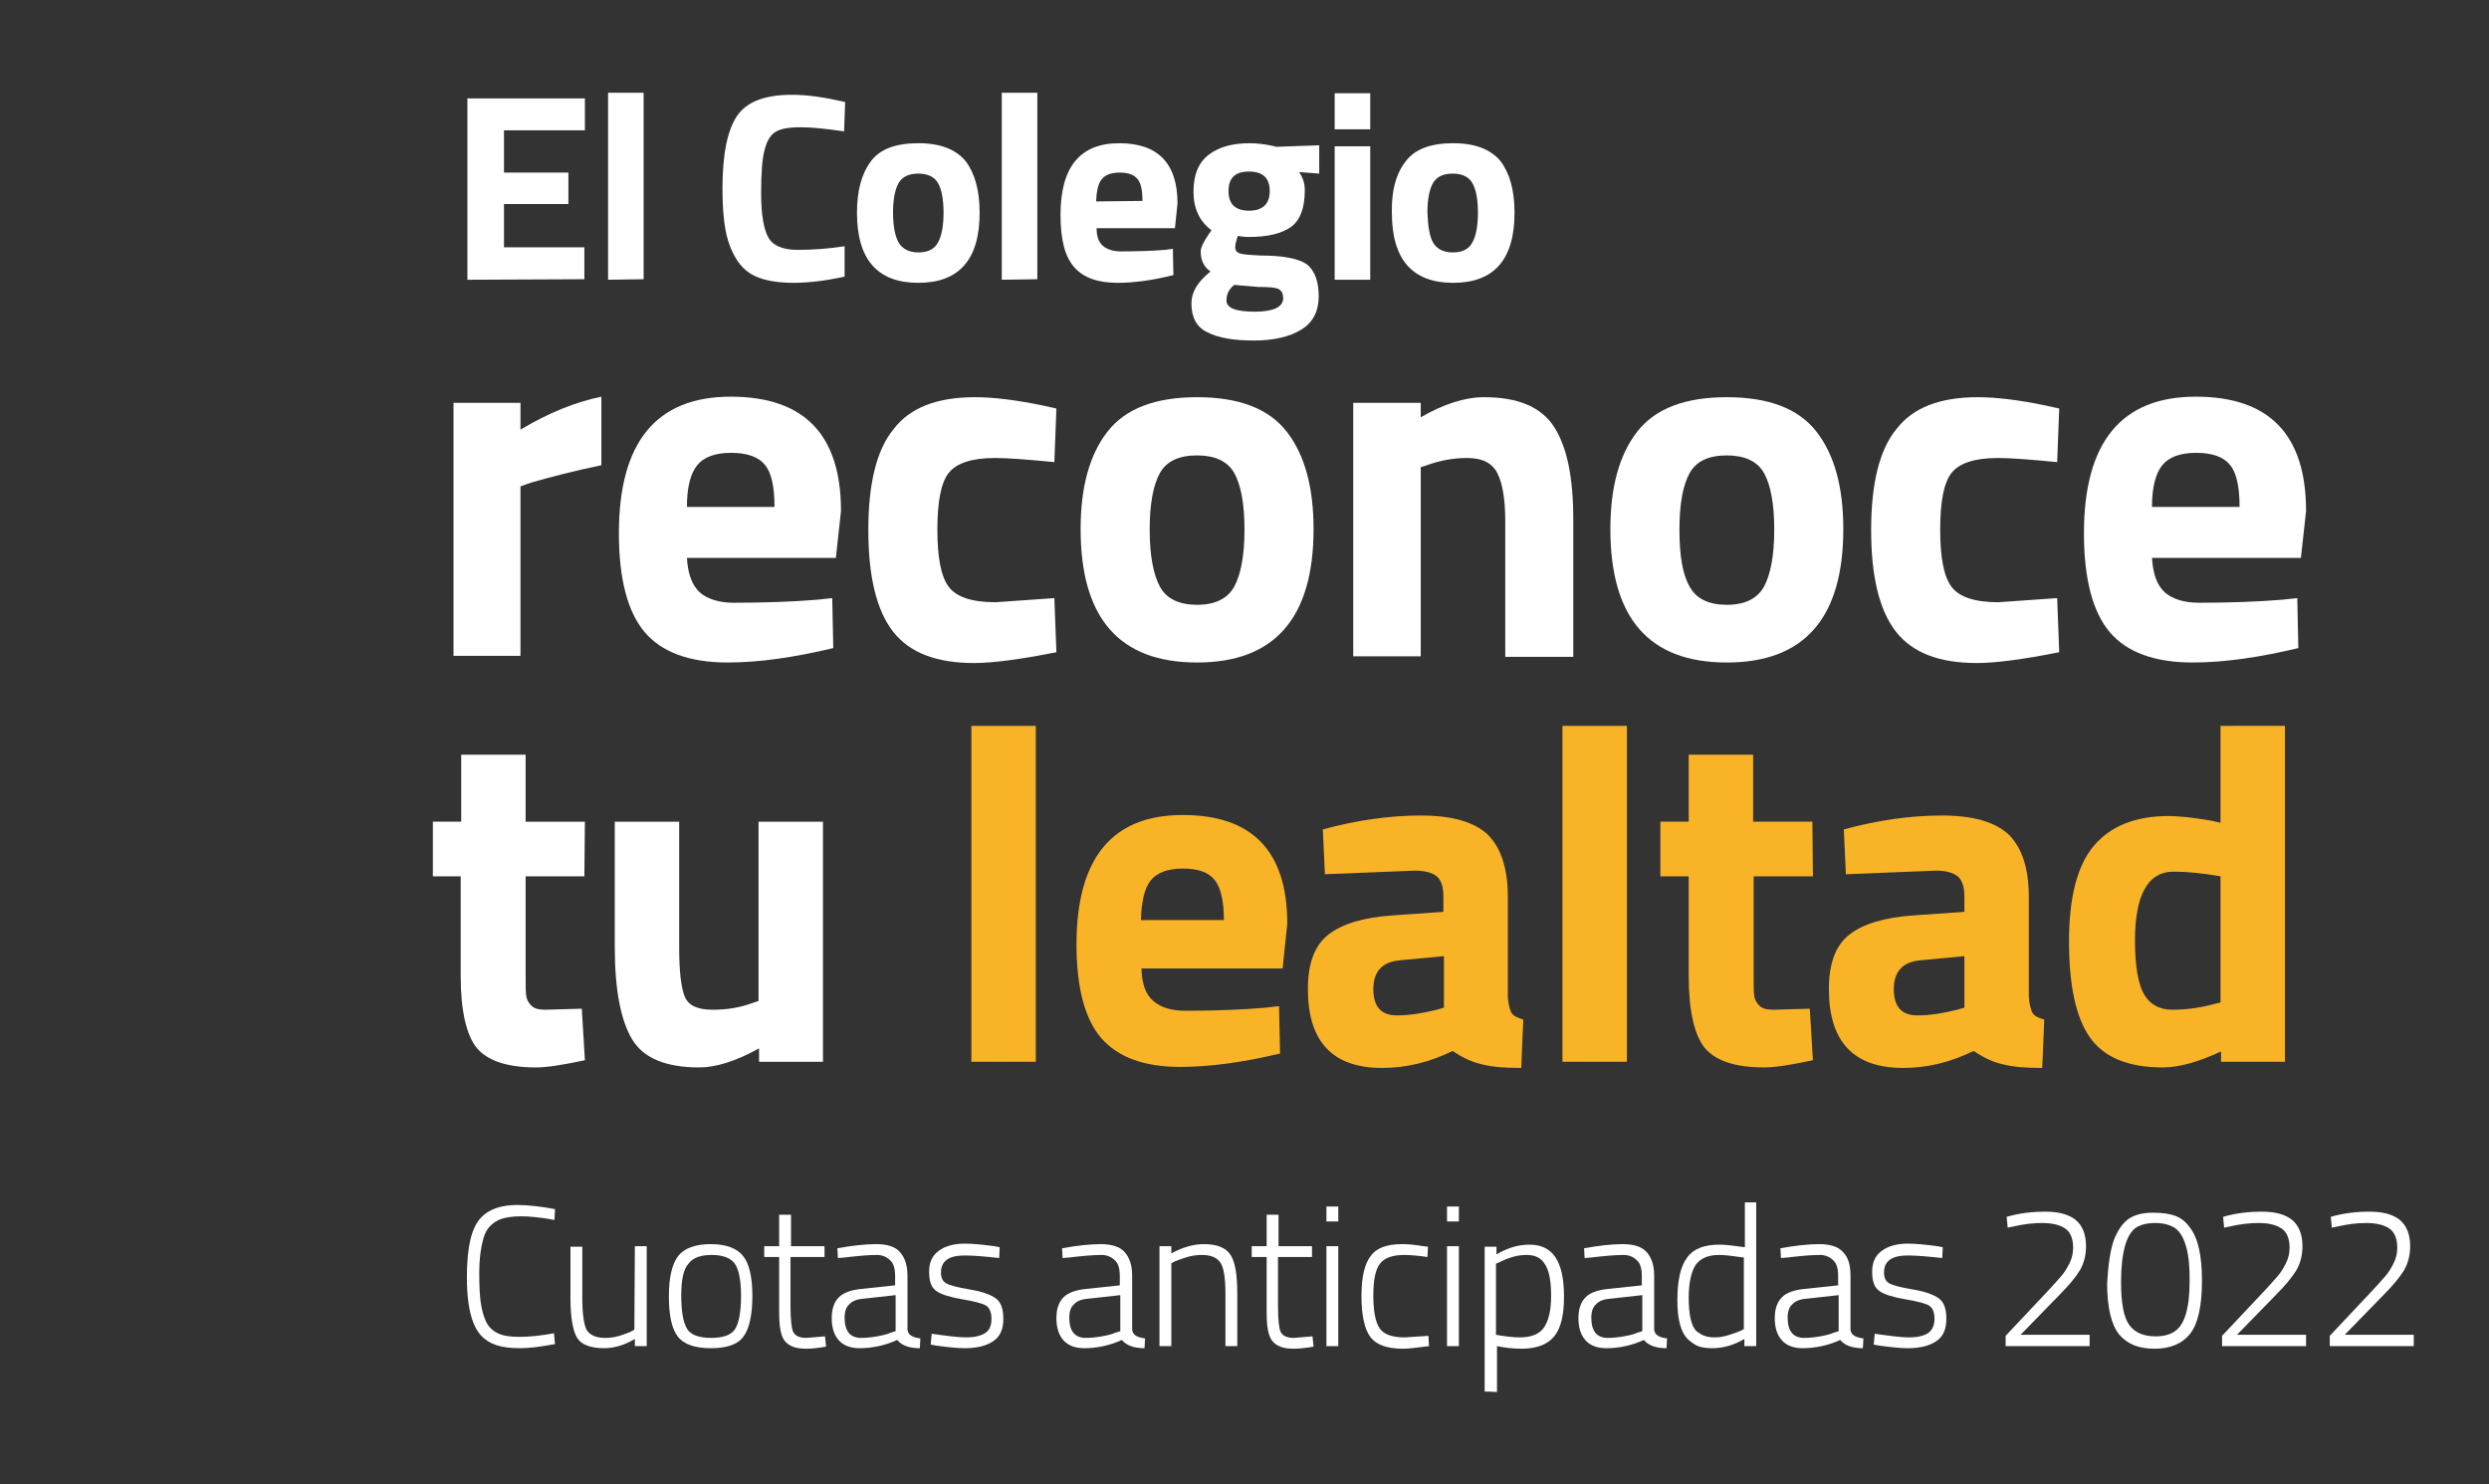 <?xml version="1.0" encoding="utf-8"?>
<!-- Generator: Adobe Illustrator 25.2.3, SVG Export Plug-In . SVG Version: 6.00 Build 0)  -->
<svg version="1.1" id="Capa_1" xmlns="http://www.w3.org/2000/svg" xmlns:xlink="http://www.w3.org/1999/xlink" x="0px" y="0px"
	 viewBox="0 0 483 288.1" style="enable-background:new 0 0 483 288.1;" xml:space="preserve">
<rect x="0" y="0" width="483" height="288.1" fill="#333333" stroke="none"/>
<style type="text/css">
	.st0{fill:#FFFFFF;}
	.st1{fill:#F9B327;}
</style>
<g>
	<g>
		<path class="st0" d="M107.7,260.9c-2.7,0.5-4.9,0.8-6.8,0.8s-3.4-0.2-4.6-0.6s-2.1-1-2.8-1.7c-0.7-0.7-1.3-1.7-1.7-2.8
			c-0.8-2.1-1.2-5-1.2-8.7c0-5.8,0.9-9.7,2.8-11.6c1.5-1.6,3.9-2.4,7-2.4c2.1,0,4.6,0.3,7.3,0.8l-0.1,2.1c-2.7-0.5-4.9-0.7-6.5-0.7
			s-2.9,0.2-3.8,0.5s-1.6,0.8-2.2,1.4c-0.6,0.6-1,1.4-1.3,2.4c-0.5,1.8-0.8,4-0.8,6.6s0.1,4.6,0.3,5.9c0.2,1.3,0.5,2.5,1,3.6
			c0.5,1.1,1.3,1.8,2.3,2.3s2.4,0.7,4.2,0.7c1.8,0,4-0.2,6.7-0.7L107.7,260.9z"/>
		<path class="st0" d="M123.2,241.9h2.3v19.4h-2.3v-1.4c-2,1.2-4,1.8-6,1.8c-2.6,0-4.4-0.7-5.2-2c-0.8-1.3-1.3-3.9-1.3-7.6V242h2.3
			v10c0,3,0.3,5,0.8,6.1c0.6,1,1.8,1.6,3.6,1.6c0.9,0,1.8-0.1,2.8-0.4s1.7-0.6,2.2-0.8l0.7-0.4L123.2,241.9L123.2,241.9z"/>
		<path class="st0" d="M129.8,251.6c0-3.6,0.6-6.2,1.8-7.8c1.2-1.5,3.3-2.3,6.3-2.3s5.1,0.8,6.3,2.3s1.8,4.1,1.8,7.8
			c0,3.6-0.6,6.3-1.7,7.8c-1.1,1.6-3.3,2.3-6.4,2.3s-5.3-0.8-6.4-2.3C130.3,257.8,129.8,255.2,129.8,251.6z M132.2,251.5
			c0,3.1,0.4,5.2,1.1,6.4c0.7,1.2,2.3,1.8,4.7,1.8s4-0.6,4.7-1.8c0.7-1.2,1.1-3.3,1.1-6.3s-0.4-5.1-1.2-6.3
			c-0.8-1.1-2.3-1.7-4.5-1.7s-3.7,0.6-4.5,1.7C132.6,246.4,132.2,248.5,132.2,251.5z"/>
		<path class="st0" d="M159.9,244h-6.5v9.6c0,2.5,0.2,4.2,0.5,4.9c0.4,0.8,1.2,1.2,2.6,1.2l3.6-0.3l0.2,2c-1.7,0.3-3,0.4-3.9,0.4
			c-2,0-3.3-0.5-4.1-1.5s-1.1-2.8-1.1-5.6V244h-2.9v-2.1h2.9v-6.1h2.3v6.1h6.5v2.1H159.9z"/>
		<path class="st0" d="M176.1,247.7v10.4c0.1,1,0.9,1.5,2.5,1.7l-0.1,1.9c-2,0-3.5-0.5-4.4-1.6c-2.4,1.1-4.9,1.6-7.3,1.6
			c-1.7,0-3.1-0.5-4-1.5s-1.4-2.4-1.4-4.3c0-1.9,0.5-3.2,1.4-4.1c0.9-0.9,2.4-1.4,4.3-1.6l6.6-0.7v-1.8c0-1.5-0.3-2.5-1-3.1
			c-0.6-0.6-1.5-1-2.5-1c-1.7,0-3.8,0.2-6.4,0.5l-1.2,0.1l-0.1-1.9c2.8-0.5,5.3-0.8,7.5-0.8s3.7,0.5,4.6,1.5
			C175.6,244.1,176.1,245.6,176.1,247.7z M163.9,255.8c0,2.6,1.1,3.9,3.2,3.9c0.9,0,2-0.1,3.1-0.3c1.1-0.2,2-0.4,2.6-0.7l1-0.3v-7
			l-6.3,0.7c-1.3,0.1-2.2,0.5-2.7,1.1C164.2,253.7,163.9,254.6,163.9,255.8z"/>
		<path class="st0" d="M187.2,243.7c-3.1,0-4.6,1.1-4.6,3.3c0,1,0.3,1.7,1,2.1c0.7,0.4,2.2,0.8,4.6,1.2c2.4,0.4,4,1,5,1.7
			s1.5,2,1.5,4s-0.6,3.4-1.9,4.3c-1.3,0.9-3.1,1.4-5.6,1.4c-1.4,0-3.3-0.2-5.5-0.5l-1.1-0.2l0.2-2.1c2.9,0.4,5.1,0.7,6.7,0.7
			c1.6,0,2.8-0.3,3.6-0.8c0.9-0.5,1.3-1.5,1.3-2.8s-0.4-2.2-1.1-2.6c-0.7-0.4-2.2-0.8-4.6-1.2c-2.3-0.4-4-0.9-5-1.6
			s-1.4-1.9-1.4-3.8c0-1.9,0.7-3.2,2-4.1c1.3-0.9,3-1.3,4.9-1.3c1.6,0,3.5,0.2,5.8,0.5l1,0.2l-0.1,2.1
			C191.2,243.9,188.9,243.7,187.2,243.7z"/>
		<path class="st0" d="M219.7,247.7v10.4c0.1,1,0.9,1.5,2.5,1.7l-0.1,1.9c-2,0-3.5-0.5-4.4-1.6c-2.4,1.1-4.9,1.6-7.3,1.6
			c-1.7,0-3.1-0.5-4-1.5s-1.4-2.4-1.4-4.3c0-1.9,0.5-3.2,1.4-4.1c0.9-0.9,2.4-1.4,4.3-1.6l6.6-0.7v-1.8c0-1.5-0.3-2.5-1-3.1
			c-0.6-0.6-1.5-1-2.5-1c-1.7,0-3.8,0.2-6.4,0.5l-1.2,0.1l-0.1-1.9c2.8-0.5,5.3-0.8,7.5-0.8c2.1,0,3.7,0.5,4.6,1.5
			C219.2,244.1,219.7,245.6,219.7,247.7z M207.5,255.8c0,2.6,1.1,3.9,3.2,3.9c0.9,0,2-0.1,3.1-0.3c1.1-0.2,2-0.4,2.6-0.7l1-0.3v-7
			l-6.3,0.7c-1.3,0.1-2.2,0.5-2.7,1.1C207.8,253.7,207.5,254.6,207.5,255.8z"/>
		<path class="st0" d="M227.2,261.3H225v-19.4h2.3v1.4c2.2-1.2,4.3-1.8,6.3-1.8c2.6,0,4.3,0.7,5.2,2.1c0.9,1.4,1.3,3.9,1.3,7.5v10.2
			h-2.3v-10.1c0-3-0.3-5-0.9-6c-0.6-1-1.8-1.6-3.6-1.6c-0.9,0-1.9,0.1-2.9,0.4c-1,0.3-1.8,0.6-2.3,0.8l-0.8,0.4v16.1H227.2z"/>
		<path class="st0" d="M254.5,244H248v9.6c0,2.5,0.2,4.2,0.5,4.9c0.4,0.8,1.2,1.2,2.6,1.2l3.6-0.3l0.2,2c-1.7,0.3-3,0.4-3.9,0.4
			c-2,0-3.3-0.5-4.1-1.5s-1.1-2.8-1.1-5.6V244h-2.9v-2.1h2.9v-6.1h2.3v6.1h6.5v2.1H254.5z"/>
		<path class="st0" d="M257.4,237.1v-2.9h2.3v2.9H257.4z M257.4,261.3v-19.4h2.3v19.4H257.4z"/>
		<path class="st0" d="M272,241.5c1.2,0,2.5,0.1,4.2,0.4l0.9,0.1l-0.1,2c-2-0.3-3.6-0.4-4.5-0.4c-2.3,0-3.9,0.6-4.7,1.7
			c-0.9,1.1-1.3,3.2-1.3,6.2s0.4,5.1,1.2,6.3c0.8,1.2,2.4,1.8,4.9,1.8l4.6-0.3l0.1,2c-2.3,0.3-4,0.5-5.1,0.5c-3.1,0-5.2-0.8-6.3-2.3
			c-1.1-1.5-1.7-4.2-1.7-7.9s0.6-6.3,1.8-7.8C267,242.3,269.1,241.5,272,241.5z"/>
		<path class="st0" d="M280.8,237.1v-2.9h2.3v2.9H280.8z M280.8,261.3v-19.4h2.3v19.4H280.8z"/>
		<path class="st0" d="M288.1,270.1V242h2.3v1.5c2-1.2,4.1-1.9,6.4-1.9s3.9,0.8,5,2.4c1.1,1.6,1.7,4.1,1.7,7.7
			c0,3.6-0.6,6.1-1.9,7.7s-3.4,2.4-6.4,2.4c-1.6,0-3.2-0.2-4.7-0.5v8.9L288.1,270.1L288.1,270.1z M296.3,243.6
			c-0.9,0-1.8,0.1-2.8,0.4c-1,0.3-1.7,0.6-2.3,0.9l-0.9,0.4v13.8c1.8,0.3,3.3,0.5,4.6,0.5c2.2,0,3.8-0.6,4.7-1.9
			c0.9-1.3,1.4-3.3,1.4-6.2s-0.4-4.9-1.2-6.1C299.1,244.2,297.9,243.6,296.3,243.6z"/>
		<path class="st0" d="M321,247.7v10.4c0.1,1,0.9,1.5,2.5,1.7l-0.1,1.9c-2,0-3.5-0.5-4.4-1.6c-2.4,1.1-4.9,1.6-7.3,1.6
			c-1.7,0-3.1-0.5-4-1.5s-1.4-2.4-1.4-4.3c0-1.9,0.5-3.2,1.4-4.1c0.9-0.9,2.4-1.4,4.3-1.6l6.6-0.7v-1.8c0-1.5-0.3-2.5-1-3.1
			c-0.6-0.6-1.5-1-2.5-1c-1.7,0-3.8,0.2-6.4,0.5l-1.2,0.1l-0.1-1.9c2.8-0.5,5.3-0.8,7.5-0.8c2.1,0,3.7,0.5,4.6,1.5
			C320.5,244.1,321,245.6,321,247.7z M308.8,255.8c0,2.6,1.1,3.9,3.2,3.9c0.9,0,2-0.1,3.1-0.3c1.1-0.2,2-0.4,2.6-0.7l1-0.3v-7
			l-6.3,0.7c-1.3,0.1-2.2,0.5-2.7,1.1C309.1,253.7,308.8,254.6,308.8,255.8z"/>
		<path class="st0" d="M340.8,233.3v28h-2.3v-1.4c-2,1.2-4.1,1.8-6.2,1.8c-1,0-1.8-0.1-2.5-0.3c-0.7-0.2-1.4-0.7-2.1-1.3
			c-1.5-1.3-2.2-3.9-2.2-7.7s0.6-6.6,1.9-8.3c1.2-1.7,3.3-2.5,6.3-2.5c1.1,0,2.8,0.2,4.9,0.5v-8.7h2.2V233.3z M330.8,259.3
			c0.5,0.2,1.1,0.3,1.9,0.3s1.6-0.1,2.6-0.4s1.8-0.6,2.3-0.8l0.8-0.4v-13.9c-2.1-0.3-3.7-0.5-4.8-0.5c-2.2,0-3.7,0.7-4.6,2
			c-0.8,1.3-1.3,3.4-1.3,6.3c0,3.3,0.5,5.5,1.5,6.5C329.8,258.8,330.3,259.2,330.8,259.3z"/>
		<path class="st0" d="M359.1,247.7v10.4c0.1,1,0.9,1.5,2.5,1.7l-0.1,1.9c-2,0-3.5-0.5-4.4-1.6c-2.4,1.1-4.9,1.6-7.3,1.6
			c-1.7,0-3.1-0.5-4-1.5s-1.4-2.4-1.4-4.3c0-1.9,0.5-3.2,1.4-4.1c0.9-0.9,2.4-1.4,4.3-1.6l6.6-0.7v-1.8c0-1.5-0.3-2.5-1-3.1
			c-0.6-0.6-1.5-1-2.5-1c-1.7,0-3.8,0.2-6.4,0.5l-1.2,0.1l-0.1-1.9c2.8-0.5,5.3-0.8,7.5-0.8s3.7,0.5,4.6,1.5
			C358.7,244.1,359.1,245.6,359.1,247.7z M346.9,255.8c0,2.6,1.1,3.9,3.2,3.9c0.9,0,2-0.1,3.1-0.3c1.1-0.2,2-0.4,2.6-0.7l1-0.3v-7
			l-6.3,0.7c-1.3,0.1-2.2,0.5-2.7,1.1C347.2,253.7,346.9,254.6,346.9,255.8z"/>
		<path class="st0" d="M370.2,243.7c-3.1,0-4.6,1.1-4.6,3.3c0,1,0.3,1.7,1,2.1c0.7,0.4,2.2,0.8,4.6,1.2s4,1,5,1.7s1.5,2,1.5,4
			s-0.6,3.4-1.9,4.3s-3.1,1.4-5.6,1.4c-1.4,0-3.3-0.2-5.5-0.5l-1.1-0.2l0.2-2.1c2.9,0.4,5.1,0.7,6.7,0.7s2.8-0.3,3.6-0.8
			s1.3-1.5,1.3-2.8s-0.4-2.2-1.1-2.6c-0.7-0.4-2.2-0.8-4.6-1.2c-2.3-0.4-4-0.9-5-1.6c-1-0.7-1.4-1.9-1.4-3.8c0-1.9,0.7-3.2,2-4.1
			c1.3-0.9,3-1.3,4.9-1.3c1.6,0,3.5,0.2,5.8,0.5l1,0.2l-0.1,2.1C374.2,243.9,371.9,243.7,370.2,243.7z"/>
		<path class="st0" d="M405.5,261.3h-16.3v-2l8-8.5c1.3-1.4,2.2-2.4,2.8-3.1c0.6-0.7,1.1-1.5,1.6-2.5s0.7-2,0.7-3
			c0-1.7-0.5-3-1.5-3.7s-2.5-1.1-4.5-1.1c-1.7,0-3.6,0.2-5.7,0.7l-1,0.2l-0.2-2.1c2.4-0.7,4.9-1,7.5-1s4.5,0.5,5.9,1.6
			c1.3,1.1,2,2.8,2,5.1c0,1.8-0.4,3.3-1.2,4.7c-0.8,1.3-2.1,2.9-4,4.8l-7.5,7.7h13.4L405.5,261.3L405.5,261.3z"/>
		<path class="st0" d="M410.2,240.7c0.8-2,1.8-3.4,3-4.2c1.3-0.8,2.8-1.1,4.6-1.1c1.8,0,3.2,0.2,4.3,0.6c1.1,0.4,2,1.1,2.8,2.2
			c1.6,2,2.4,5.4,2.4,10.4s-0.8,8.4-2.3,10.3s-3.8,2.9-6.9,2.9s-5.3-0.9-6.9-2.8c-1.5-1.9-2.3-5.2-2.3-9.9
			C409.1,245.5,409.5,242.7,410.2,240.7z M422.1,238.4c-0.9-0.6-2.2-1-3.8-1c-1.6,0-2.9,0.3-3.8,0.9c-1.9,1.3-2.9,4.9-2.9,10.6
			c0,4,0.5,6.8,1.6,8.3c1.1,1.5,2.8,2.2,5.1,2.2c1.5,0,2.7-0.3,3.6-0.9c2-1.2,3-4.5,3-9.7C425,243.3,424,239.8,422.1,238.4z"/>
		<path class="st0" d="M447.5,261.3h-16.3v-2l8-8.5c1.3-1.4,2.2-2.4,2.8-3.1c0.6-0.7,1.1-1.5,1.6-2.5s0.7-2,0.7-3
			c0-1.7-0.5-3-1.5-3.7s-2.5-1.1-4.5-1.1c-1.7,0-3.6,0.2-5.7,0.7l-1,0.2l-0.2-2.1c2.4-0.7,4.9-1,7.5-1s4.5,0.5,5.9,1.6
			c1.3,1.1,2,2.8,2,5.1c0,1.8-0.4,3.3-1.2,4.7c-0.8,1.3-2.1,2.9-4,4.8l-7.5,7.7h13.4L447.5,261.3L447.5,261.3z"/>
		<path class="st0" d="M468.4,261.3h-16.3v-2l8-8.5c1.3-1.4,2.2-2.4,2.8-3.1c0.6-0.7,1.1-1.5,1.6-2.5s0.7-2,0.7-3
			c0-1.7-0.5-3-1.5-3.7s-2.5-1.1-4.5-1.1c-1.7,0-3.6,0.2-5.7,0.7l-1,0.2l-0.2-2.1c2.4-0.7,4.9-1,7.5-1s4.5,0.5,5.9,1.6
			c1.3,1.1,2,2.8,2,5.1c0,1.8-0.4,3.3-1.2,4.7c-0.8,1.3-2.1,2.9-4,4.8l-7.5,7.7h13.4L468.4,261.3L468.4,261.3z"/>
	</g>
	<path class="st0" d="M88,127.4V78.2h13v5.2c5.5-3.3,10.8-5.4,15.7-6.4v13.3c-5.3,1.1-9.9,2.3-13.7,3.4l-2,0.7v32.9H88V127.4z"/>
	<path class="st0" d="M135.8,115c1.5,1.3,3.8,2,6.6,2c6.1,0,11.5-0.2,16.3-0.6l2.8-0.3l0.2,9.7c-7.5,1.8-14.4,2.8-20.5,2.8
		c-7.4,0-12.8-2-16.1-5.9c-3.3-3.9-5-10.3-5-19.2c0-17.6,7.2-26.5,21.7-26.5c14.3,0,21.4,7.4,21.4,22.2l-1,9.1h-28.9
		C133.5,111.5,134.3,113.6,135.8,115z M150.3,98.4c0-3.9-0.6-6.7-1.9-8.2c-1.2-1.5-3.4-2.3-6.5-2.3s-5.3,0.8-6.6,2.4s-2,4.3-2,8.1
		H150.3z"/>
	<path class="st0" d="M189.2,77.1c3.4,0,7.8,0.5,13.1,1.6l2.7,0.6l-0.4,10.4c-5.2-0.5-9-0.8-11.5-0.8c-4.5,0-7.5,1-9,2.9
		s-2.2,5.6-2.2,11s0.7,9.1,2.2,11.1s4.5,3,9.1,3l11.4-0.8l0.4,10.5c-7,1.4-12.4,2.1-16,2.1c-7.3,0-12.5-2-15.7-6.1
		s-4.8-10.7-4.8-19.7s1.6-15.6,4.9-19.6C176.6,79.1,181.9,77.1,189.2,77.1z"/>
	<path class="st0" d="M214.9,83.8c3.5-4.5,9.3-6.7,17.4-6.7c8.1,0,13.9,2.2,17.4,6.7s5.2,10.8,5.2,18.9c0,17.2-7.5,25.9-22.6,25.9
		s-22.6-8.6-22.6-25.9C209.7,94.6,211.4,88.3,214.9,83.8z M225.1,113.9c1.3,2.4,3.8,3.5,7.2,3.5c3.5,0,5.9-1.2,7.2-3.5
		c1.3-2.4,2-6.1,2-11.1s-0.7-8.7-2-11s-3.8-3.4-7.2-3.4c-3.5,0-5.9,1.1-7.2,3.4s-2,6-2,11S223.8,111.5,225.1,113.9z"/>
	<path class="st0" d="M275.8,127.4h-13.2V78.2h13.1V81c4.5-2.6,8.6-3.9,12.3-3.9c6.6,0,11.1,1.9,13.6,5.8s3.7,9.8,3.7,17.9v26.7
		h-13.2v-26.3c0-4.2-0.5-7.3-1.5-9.3s-2.9-3-5.9-3c-2.7,0-5.3,0.5-7.8,1.4l-1.2,0.4v36.7H275.8z"/>
	<path class="st0" d="M317.7,83.8c3.5-4.5,9.3-6.7,17.4-6.7s13.9,2.2,17.4,6.7s5.2,10.8,5.2,18.9c0,17.2-7.5,25.9-22.6,25.9
		s-22.6-8.6-22.6-25.9C312.5,94.6,314.2,88.3,317.7,83.8z M327.9,113.9c1.3,2.4,3.8,3.5,7.2,3.5c3.5,0,5.9-1.2,7.2-3.5
		c1.3-2.4,2-6.1,2-11.1s-0.7-8.7-2-11s-3.8-3.4-7.2-3.4c-3.5,0-5.9,1.1-7.2,3.4c-1.3,2.3-2,6-2,11S326.5,111.5,327.9,113.9z"/>
	<path class="st0" d="M383.8,77.1c3.4,0,7.8,0.5,13.1,1.6l2.7,0.6l-0.4,10.4c-5.2-0.5-9-0.8-11.5-0.8c-4.5,0-7.5,1-9,2.9
		s-2.2,5.6-2.2,11s0.7,9.1,2.2,11.1s4.5,3,9.1,3l11.4-0.8l0.4,10.5c-7,1.4-12.4,2.1-16,2.1c-7.3,0-12.5-2-15.7-6.1
		s-4.8-10.7-4.8-19.7s1.6-15.6,4.9-19.6C371.2,79.1,376.5,77.1,383.8,77.1z"/>
	<path class="st0" d="M420.1,115c1.5,1.3,3.8,2,6.6,2c6.1,0,11.5-0.2,16.3-0.6l2.8-0.3l0.2,9.7c-7.5,1.8-14.4,2.8-20.5,2.8
		c-7.4,0-12.8-2-16.1-5.9c-3.3-3.9-5-10.3-5-19.2c0-17.6,7.2-26.5,21.7-26.5c14.3,0,21.4,7.4,21.4,22.2l-1,9.1h-28.9
		C417.8,111.5,418.6,113.6,420.1,115z M434.6,98.4c0-3.9-0.6-6.7-1.9-8.2c-1.2-1.5-3.4-2.3-6.5-2.3s-5.3,0.8-6.6,2.4
		c-1.3,1.6-2,4.3-2,8.1H434.6z"/>
	<path class="st0" d="M113.4,170.1H102v19.1c0,1.9,0,3.2,0.1,4s0.4,1.4,1,2s1.5,0.8,2.7,0.8l7.1-0.2l0.6,10
		c-4.2,0.9-7.3,1.4-9.5,1.4c-5.6,0-9.4-1.3-11.5-3.8c-2-2.5-3.1-7.2-3.1-13.9v-19.4H84v-10.6h5.5v-13H102v13h11.5L113.4,170.1
		L113.4,170.1z"/>
	<path class="st0" d="M147.2,159.5h12.5v46.6h-12.4v-2.6c-4.5,2.5-8.4,3.7-11.6,3.7c-6.5,0-10.8-1.8-13-5.4
		c-2.2-3.6-3.4-9.6-3.4-17.9v-24.4h12.5v24.6c0,4.6,0.4,7.7,1.1,9.4c0.7,1.7,2.5,2.5,5.4,2.5c2.7,0,5.3-0.4,7.7-1.3l1.2-0.4
		L147.2,159.5L147.2,159.5z"/>
	<path class="st1" d="M188.5,206.1v-65.2H201v65.2H188.5z"/>
	<path class="st1" d="M223.8,194.3c1.5,1.3,3.6,1.9,6.3,1.9c5.8,0,10.9-0.2,15.5-0.6l2.6-0.3l0.2,9.2c-7.1,1.7-13.6,2.6-19.4,2.6
		c-7,0-12.1-1.9-15.3-5.6c-3.2-3.7-4.8-9.8-4.8-18.2c0-16.7,6.9-25.1,20.6-25.1c13.5,0,20.3,7,20.3,21.1l-0.9,8.7h-27.4
		C221.6,191,222.3,193,223.8,194.3z M237.5,178.6c0-3.7-0.6-6.3-1.8-7.8s-3.2-2.2-6.2-2.2c-2.9,0-5,0.8-6.2,2.3s-1.8,4.1-1.9,7.7
		H237.5z"/>
	<path class="st1" d="M292.6,174.1v19.4c0.1,1.5,0.4,2.5,0.7,3.1c0.4,0.6,1.2,1,2.3,1.3l-0.4,9.4c-3.2,0-5.7-0.2-7.6-0.7
		c-1.9-0.4-3.8-1.3-5.7-2.6c-4.5,2.2-9,3.3-13.7,3.3c-9.6,0-14.4-5.1-14.4-15.3c0-5,1.3-8.5,4-10.6c2.7-2.1,6.8-3.3,12.3-3.7l10-0.7
		v-2.9c0-1.9-0.4-3.2-1.3-4c-0.9-0.7-2.3-1.1-4.2-1.1l-17.5,0.7l-0.4-8.7c6.6-1.8,13-2.7,19-2.7s10.3,1.2,13,3.7
		C291.3,164.6,292.6,168.6,292.6,174.1z M271.7,186.4c-3.5,0.3-5.2,2.2-5.2,5.6c0,3.4,1.5,5.1,4.6,5.1c2.4,0,4.9-0.4,7.7-1.1
		l1.4-0.4v-10L271.7,186.4z"/>
	<path class="st1" d="M303.2,206.1v-65.2h12.5v65.2H303.2z"/>
	<path class="st1" d="M351.8,170.1h-11.5v19.1c0,1.9,0,3.2,0.1,4s0.4,1.4,1,2s1.5,0.8,2.7,0.8l7.1-0.2l0.6,10
		c-4.2,0.9-7.3,1.4-9.5,1.4c-5.6,0-9.4-1.3-11.5-3.8c-2-2.5-3.1-7.2-3.1-13.9v-19.4h-5.5v-10.6h5.5v-13h12.5v13h11.5L351.8,170.1
		L351.8,170.1z"/>
	<path class="st1" d="M393.7,174.1v19.4c0.1,1.5,0.4,2.5,0.7,3.1c0.4,0.6,1.1,1,2.3,1.3l-0.4,9.4c-3.2,0-5.7-0.2-7.6-0.7
		c-1.9-0.4-3.8-1.3-5.7-2.6c-4.5,2.2-9,3.3-13.7,3.3c-9.6,0-14.4-5.1-14.4-15.3c0-5,1.3-8.5,4-10.6s6.8-3.3,12.3-3.7l10-0.7v-2.9
		c0-1.9-0.4-3.2-1.3-4c-0.9-0.7-2.3-1.1-4.2-1.1l-17.5,0.7l-0.4-8.7c6.6-1.8,13-2.7,19-2.7s10.3,1.2,13,3.7
		C392.4,164.6,393.7,168.6,393.7,174.1z M372.7,186.4c-3.5,0.3-5.2,2.2-5.2,5.6c0,3.4,1.5,5.1,4.6,5.1c2.4,0,4.9-0.4,7.7-1.1
		l1.4-0.4v-10L372.7,186.4z"/>
	<path class="st1" d="M443.4,140.9v65.2H431v-2c-4.3,2-8.1,3.1-11.3,3.1c-6.8,0-11.5-2-14.2-5.9s-4-10.1-4-18.6s1.6-14.7,4.8-18.5
		s8-5.8,14.5-5.8c2,0,4.8,0.3,8.3,0.9l1.8,0.4v-18.8L443.4,140.9L443.4,140.9z M429.6,194.9l1.3-0.3v-24.5c-3.4-0.6-6.5-0.9-9.1-0.9
		c-5,0-7.5,4.5-7.5,13.4c0,4.8,0.6,8.3,1.7,10.3s3,3.1,5.5,3.1S426.7,195.7,429.6,194.9z"/>
	<g>
		<path class="st0" d="M90.7,54.3V19.1h22.8v6.2H97.8v8.2h12.5v6.1H97.8V48h15.6v6.2L90.7,54.3L90.7,54.3z"/>
		<path class="st0" d="M118,54.3V18h6.9v36.2L118,54.3L118,54.3z"/>
		<path class="st0" d="M163.9,53.7c-3.7,0.8-7,1.2-9.9,1.2s-5.3-0.4-7-1.1c-1.8-0.7-3.1-1.9-4.1-3.5s-1.7-3.5-2.1-5.6
			c-0.4-2.1-0.6-4.8-0.6-8.1c0-6.8,1-11.5,2.9-14.2s5.4-4,10.6-4c3,0,6.4,0.5,10.3,1.4l-0.2,5.7c-3.4-0.5-6.3-0.8-8.5-0.8
			s-3.9,0.3-4.8,0.9c-1,0.6-1.7,1.8-2.1,3.4c-0.5,1.7-0.7,4.6-0.7,8.6s0.5,6.9,1.4,8.5s2.8,2.4,5.7,2.4c2.8,0,5.9-0.2,9.1-0.7
			L163.9,53.7z"/>
		<path class="st0" d="M169,31.3c1.8-2.4,4.9-3.5,9.2-3.5s7.3,1.2,9.2,3.5c1.8,2.4,2.7,5.7,2.7,10c0,9.1-4,13.6-11.9,13.6
			s-11.9-4.5-11.9-13.6C166.3,37,167.2,33.7,169,31.3z M174.4,47.1c0.7,1.2,2,1.9,3.8,1.9s3.1-0.6,3.8-1.9c0.7-1.2,1.1-3.2,1.1-5.8
			c0-2.7-0.4-4.6-1.1-5.8c-0.7-1.2-2-1.8-3.8-1.8s-3.1,0.6-3.8,1.8s-1.1,3.1-1.1,5.8C173.3,43.9,173.7,45.9,174.4,47.1z"/>
		<path class="st0" d="M194.4,54.3V18h6.9v36.2L194.4,54.3L194.4,54.3z"/>
		<path class="st0" d="M214,47.7c0.8,0.7,2,1.1,3.5,1.1c3.2,0,6.1-0.1,8.6-0.3l1.5-0.2l0.1,5.1c-4,1-7.6,1.5-10.8,1.5
			c-3.9,0-6.7-1-8.5-3.1s-2.6-5.4-2.6-10.1c0-9.3,3.8-13.9,11.4-13.9c7.5,0,11.3,3.9,11.3,11.7l-0.5,4.8h-15.2
			C212.8,45.9,213.2,47,214,47.7z M221.7,39c0-2.1-0.3-3.5-1-4.3s-1.8-1.2-3.4-1.2c-1.6,0-2.8,0.4-3.5,1.3c-0.7,0.8-1,2.3-1.1,4.3
			L221.7,39L221.7,39z"/>
		<path class="st0" d="M255.9,57.5c0,2.9-1.1,5.1-3.4,6.5c-2.3,1.4-5.4,2.1-9.2,2.1s-6.9-0.5-9-1.6c-2.1-1-3.1-2.9-3.1-5.6
			c0-2.2,1.2-4.2,3.7-6.2c-1.3-0.9-1.9-2.2-1.9-3.9c0-0.7,0.5-1.8,1.6-3.4l0.5-0.7c-2.3-1.7-3.5-4.2-3.5-7.5s1-5.7,3-7.2
			s4.6-2.2,7.9-2.2c1.5,0,3,0.2,4.4,0.5l0.8,0.2l8.3-0.3v5.5l-3.9-0.3c0.8,1.2,1.1,2.3,1.1,3.5c0,3.5-0.9,5.8-2.6,7.1
			c-1.8,1.3-4.5,2-8.3,2c-0.8,0-1.5-0.1-2.1-0.2c-0.3,0.9-0.5,1.6-0.5,2.2s0.3,1,0.9,1.2c0.6,0.2,2,0.3,4.1,0.4
			c4.3,0,7.3,0.6,8.9,1.7C255.1,52.5,255.9,54.6,255.9,57.5z M238,58.3c0,1.5,1.8,2.2,5.5,2.2c3.6,0,5.5-0.9,5.5-2.6
			c0-0.9-0.3-1.5-0.9-1.8c-0.6-0.3-1.9-0.4-3.9-0.4l-4.7-0.4C238.4,56.2,238,57.2,238,58.3z M238.4,37.1c0,2.5,1.3,3.8,4,3.8
			c2.6,0,4-1.3,4-3.8s-1.3-3.8-4-3.8S238.4,34.5,238.4,37.1z"/>
		<path class="st0" d="M259,25.1v-7h6.9v7H259z M259,54.3V28.4h6.9v25.9H259z"/>
		<path class="st0" d="M272.8,31.3c1.8-2.4,4.9-3.5,9.2-3.5c4.3,0,7.3,1.2,9.2,3.5c1.8,2.4,2.7,5.7,2.7,10c0,9.1-4,13.6-11.9,13.6
			s-11.9-4.5-11.9-13.6C270,37,270.9,33.7,272.8,31.3z M278.1,47.1c0.7,1.2,2,1.9,3.8,1.9s3.1-0.6,3.8-1.9c0.7-1.2,1.1-3.2,1.1-5.8
			c0-2.7-0.4-4.6-1.1-5.8s-2-1.8-3.8-1.8s-3.1,0.6-3.8,1.8c-0.7,1.2-1.1,3.1-1.1,5.8C277.1,43.9,277.4,45.9,278.1,47.1z"/>
	</g>
</g>
</svg>
